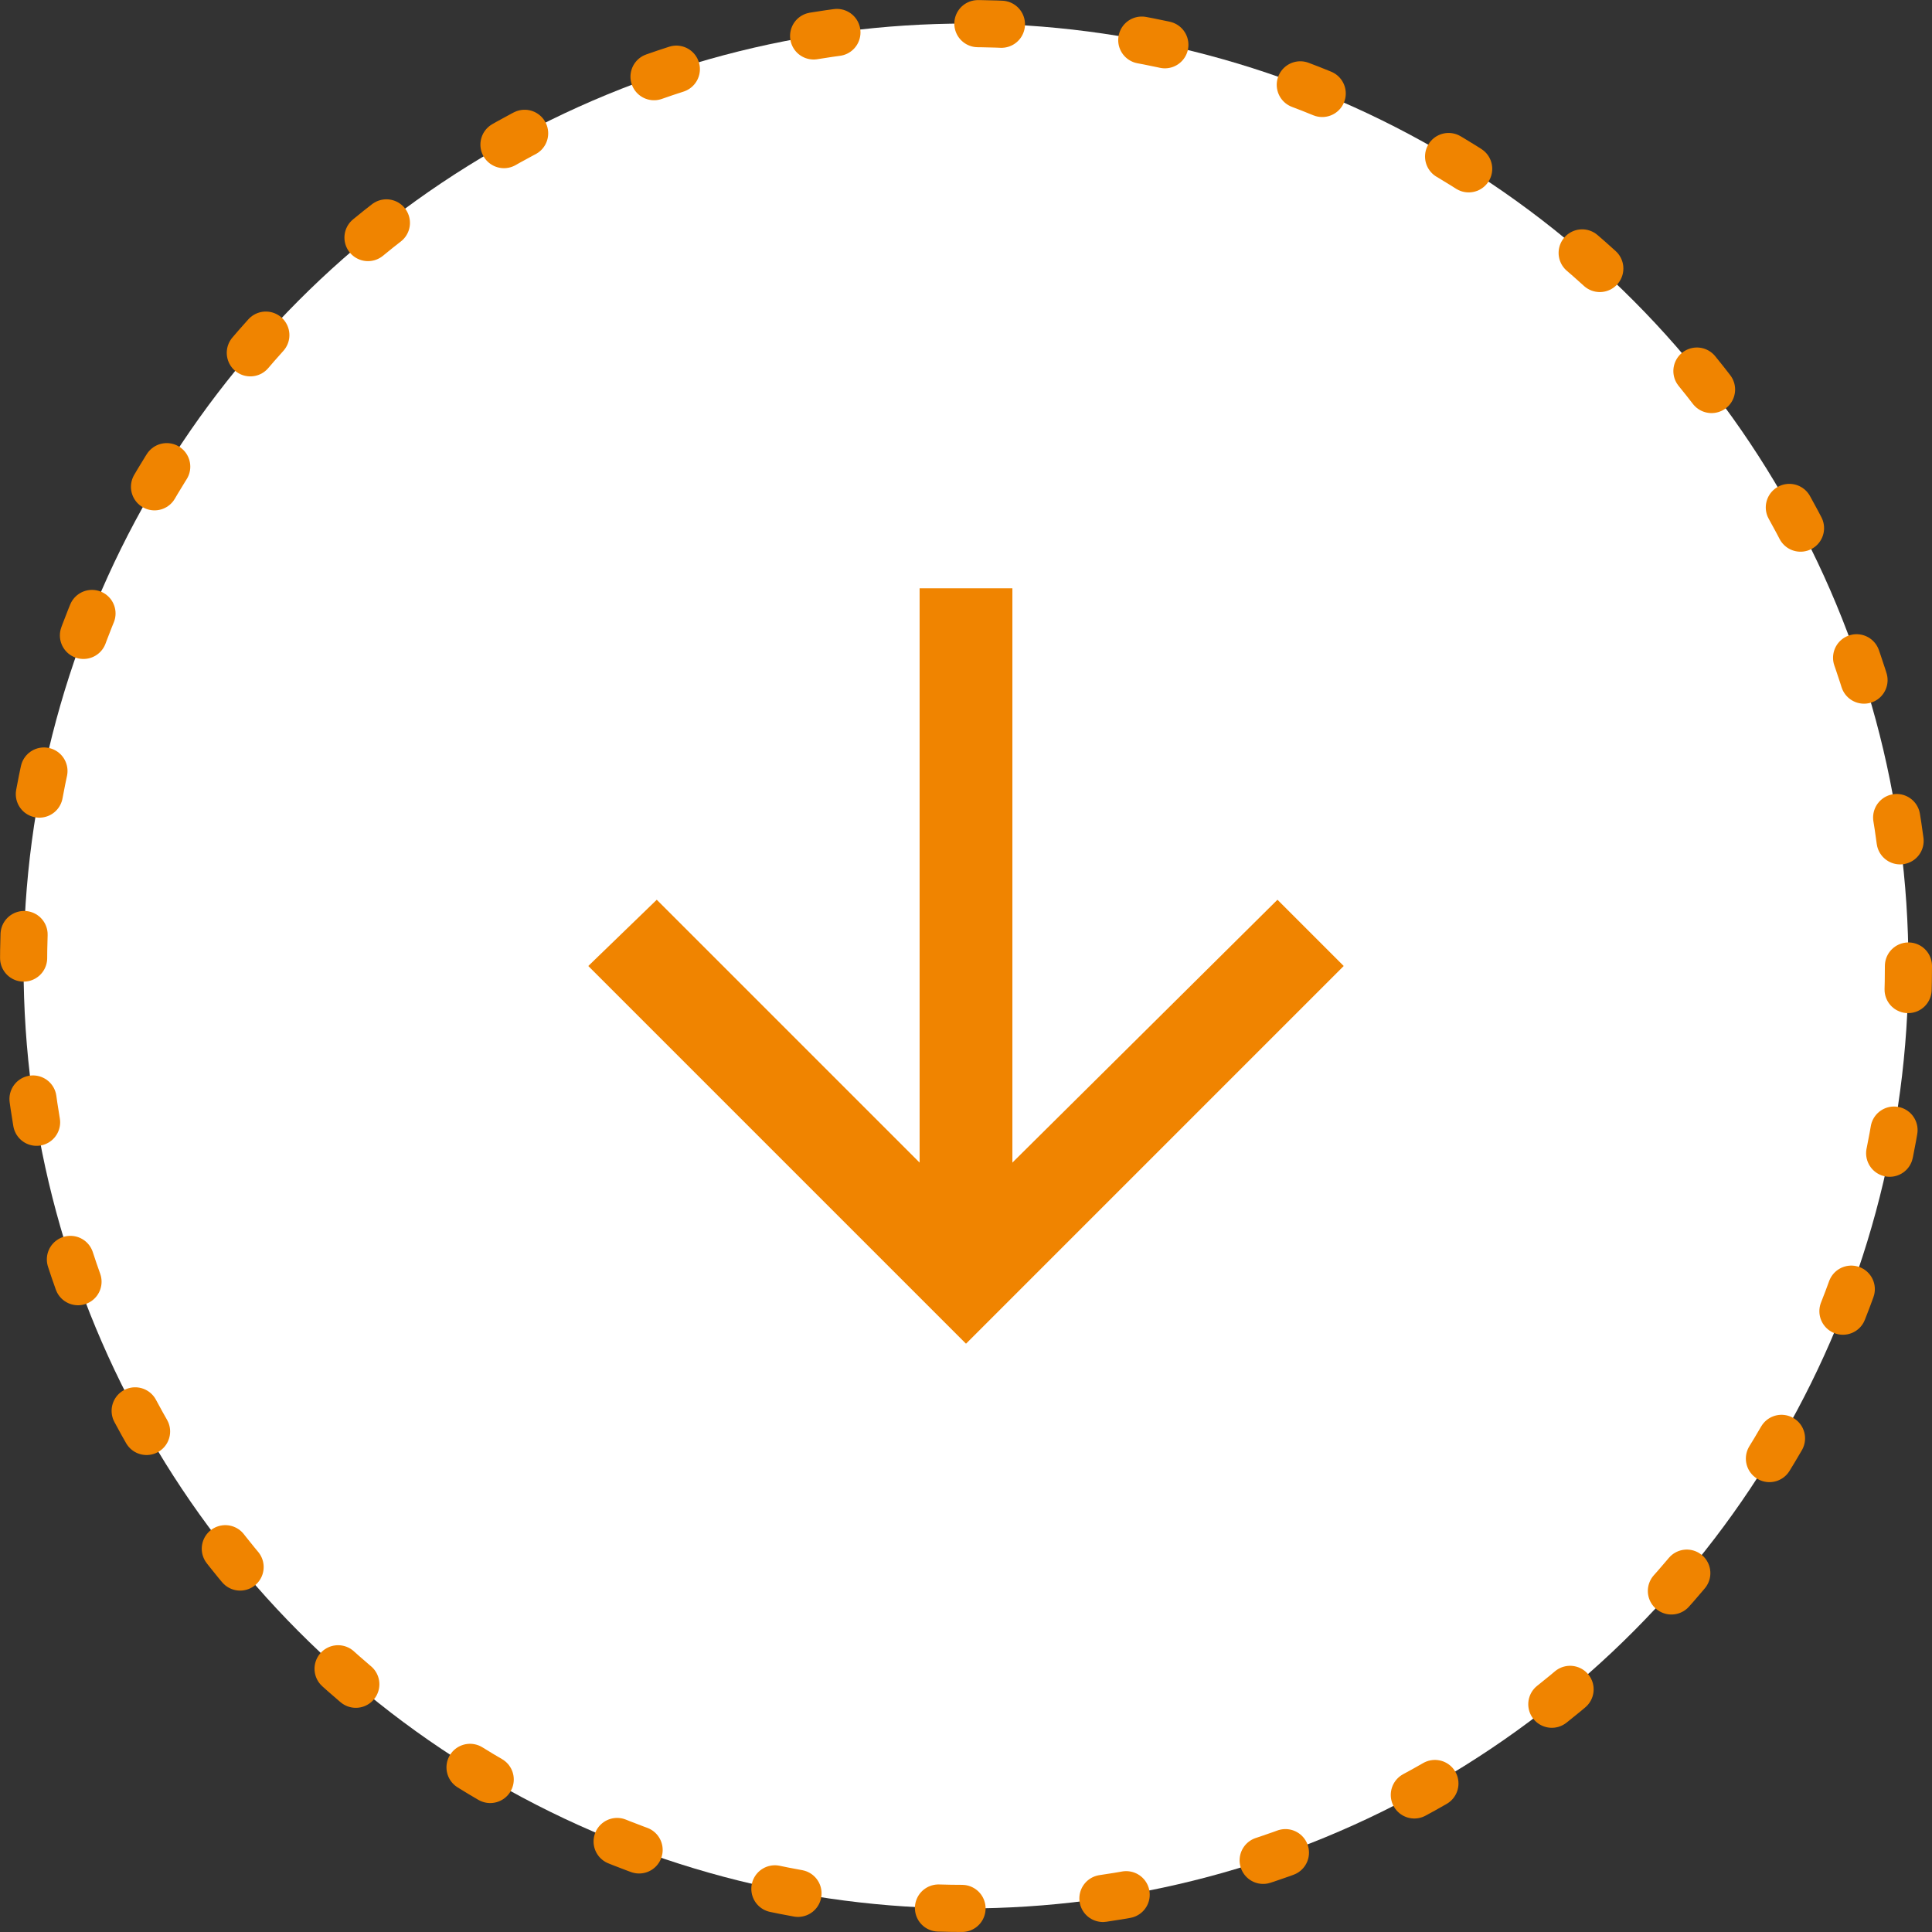 <?xml version="1.0" encoding="UTF-8"?>
<svg width="82px" height="82px" viewBox="0 0 82 82" version="1.1" xmlns="http://www.w3.org/2000/svg" xmlns:xlink="http://www.w3.org/1999/xlink">
    <rect x="0" y="0" width="82" height="82" fill="#333333" stroke="none"/>
    <!-- Generator: Sketch 48.2 (47327) - http://www.bohemiancoding.com/sketch -->
    <title>scr_arr_3</title>
    <desc>Created with Sketch.</desc>
    <defs></defs>
    <g id="unipack" stroke="none" stroke-width="1" fill="none" fill-rule="evenodd" transform="translate(-150, -2665)">
        <g id="scr_arr_3" transform="translate(151, 2666)">
            <circle id="Oval-4" stroke="#F08400" stroke-width="2" fill="#FFFFFF" stroke-linecap="round" stroke-dasharray="1,6" cx="40" cy="40" r="40"></circle>
            <polygon id="arrow_downward" fill="#F08400" points="56.031 40 40 56.031 23.969 40 26.875 37.188 38.031 48.344 38.031 23.969 41.969 23.969 41.969 48.344 53.219 37.188"></polygon>
        </g>
    </g>
</svg>